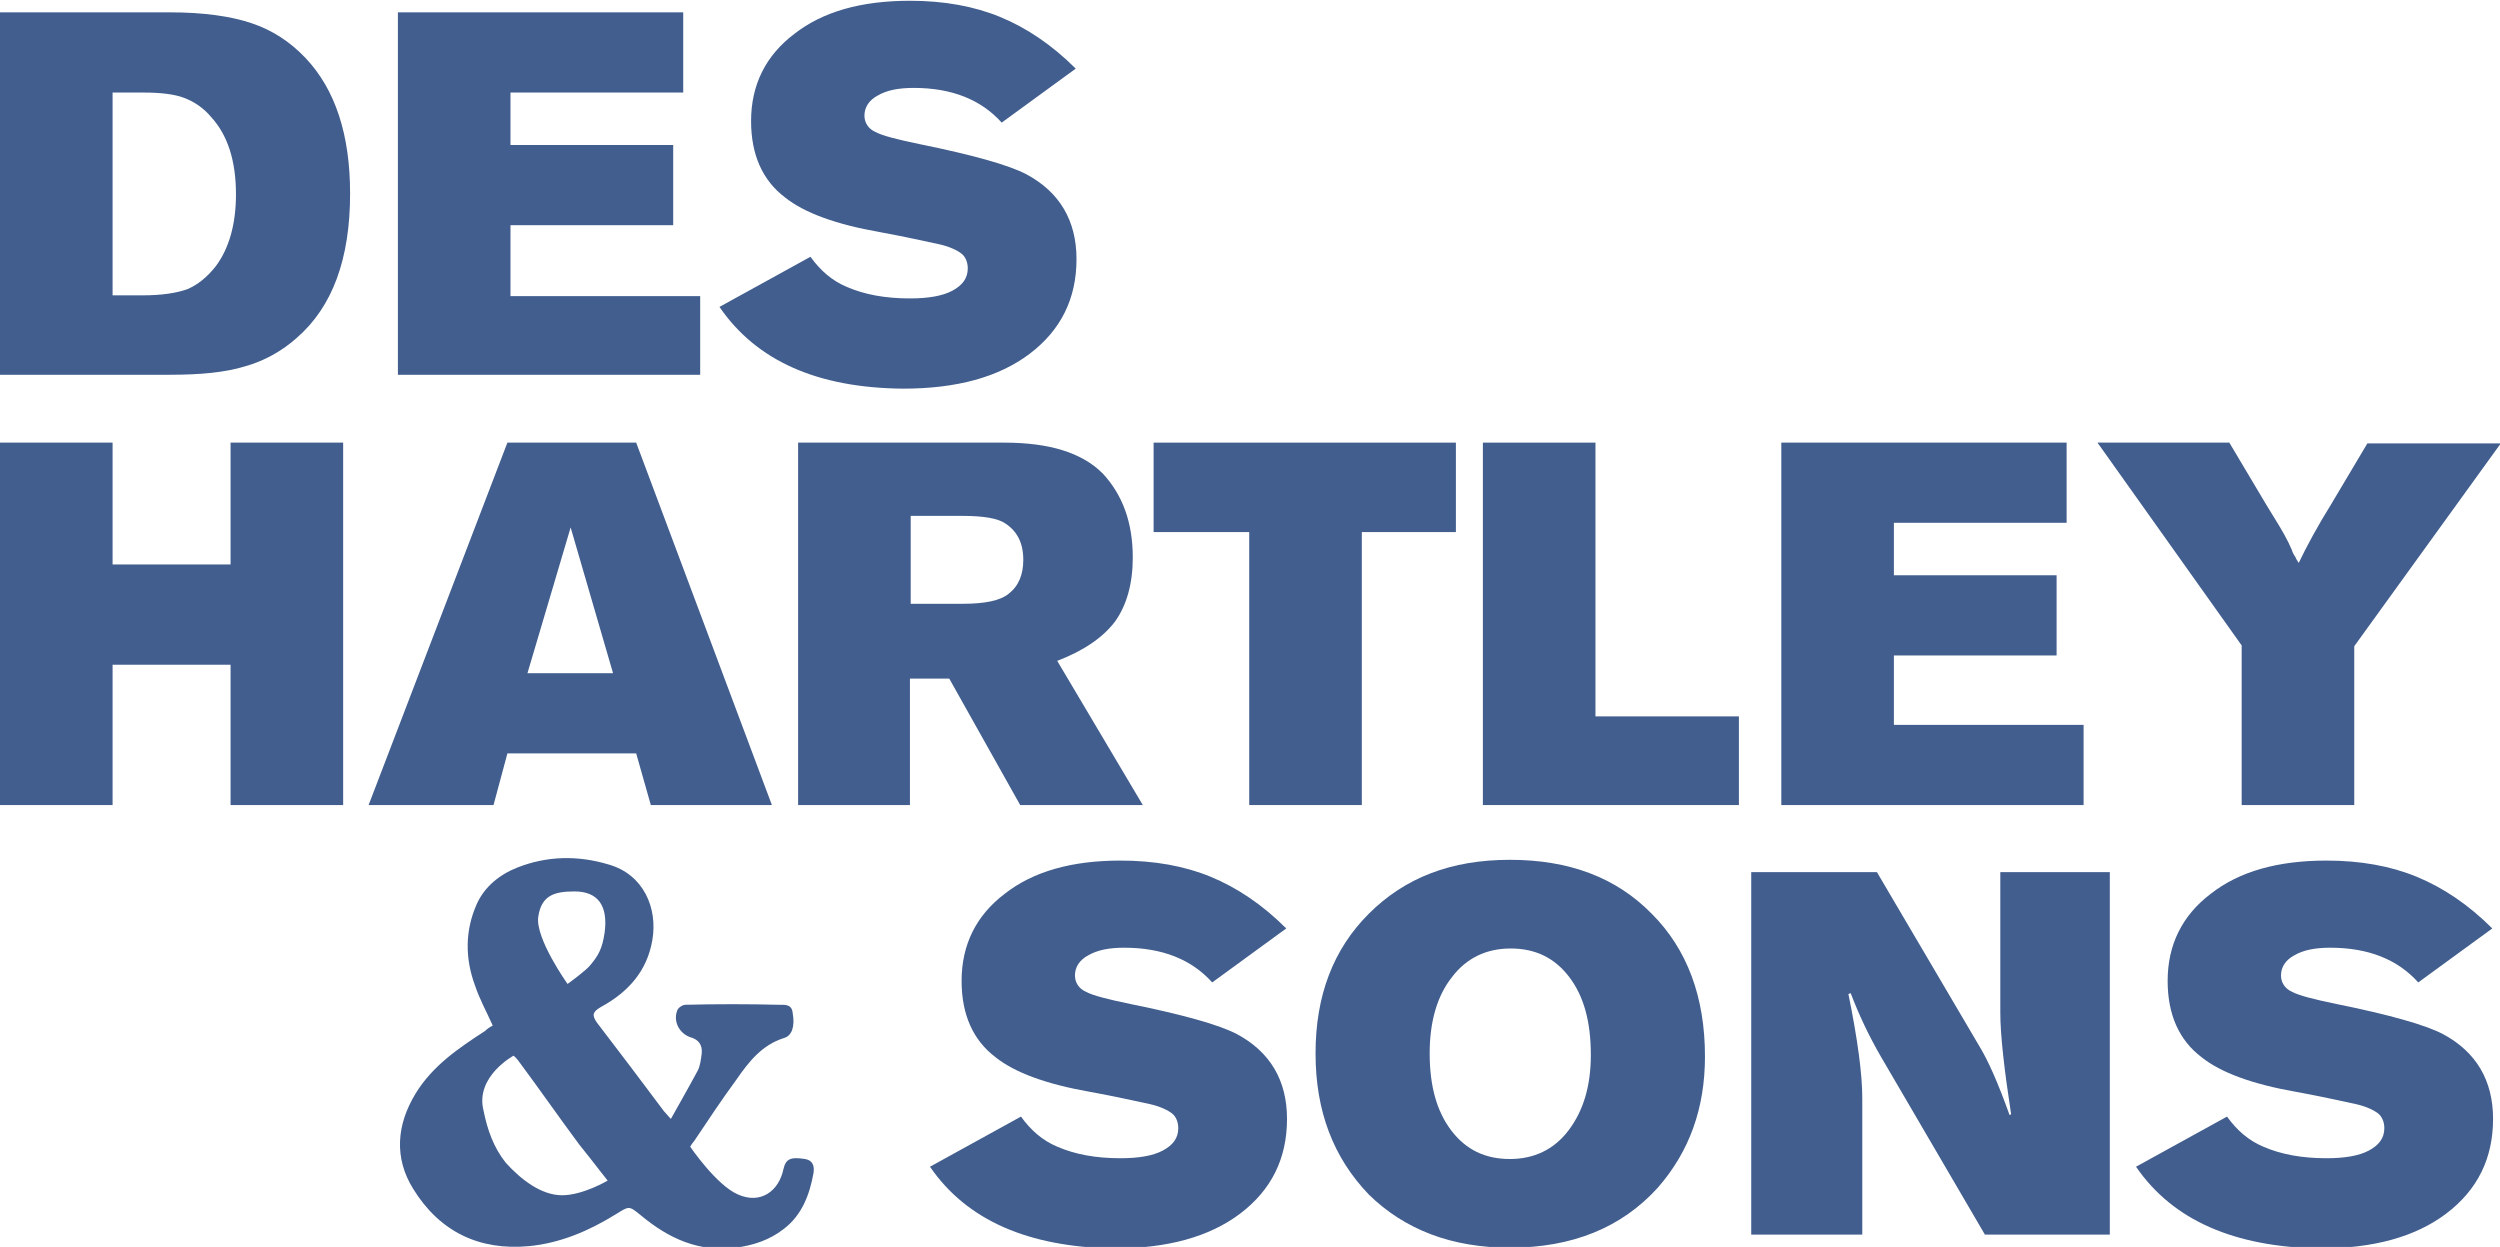 <?xml version="1.0" encoding="utf-8"?>
<!-- Generator: Adobe Illustrator 25.4.1, SVG Export Plug-In . SVG Version: 6.00 Build 0)  -->
<svg version="1.1" id="Layer_1" xmlns="http://www.w3.org/2000/svg" xmlns:xlink="http://www.w3.org/1999/xlink" x="0px" y="0px"
	 viewBox="0 0 324.2 161.7" style="enable-background:new 0 0 324.2 161.7;" xml:space="preserve">
<style type="text/css">
	.st0{fill:#415E8E;}
</style>
<g>
	<path class="st0" d="M63.9,133c-0.8-1.8-1.7-3.4-2.3-5.2c-1.3-3.5-1.3-7.1,0.2-10.5c1-2.3,3-3.9,5.3-4.8c3.8-1.5,7.8-1.6,11.8-0.4
		c4.6,1.3,6.4,5.7,5.7,9.8c-0.7,4.1-3.2,6.8-6.7,8.7c-1,0.6-1.2,1-0.5,2c2.9,3.8,5.8,7.6,8.7,11.5c0.6,0.7,0.9,1,0.9,1
		s2.6-4.6,3.5-6.3c0.3-0.6,0.4-1.4,0.5-2.2c0.1-1.1-0.4-1.8-1.5-2.1c-1.4-0.5-2.2-2-1.7-3.4c0.1-0.4,0.7-0.8,1.1-0.8
		c4-0.1,8.1-0.1,12.1,0c0.8,0,1.7-0.1,1.8,1.1c0.3,1.7-0.1,2.9-1.1,3.2c-2.9,0.9-4.6,3.1-6.2,5.4c-1.9,2.6-3.7,5.3-5.5,8
		c-0.2,0.2-0.5,0.7-0.5,0.7s3.4,5,6.2,6.2c2.9,1.3,5.3-0.4,5.9-3.3c0.3-1.3,0.9-1.6,2.8-1.3c1.1,0.2,1.2,1,1.1,1.8
		c-0.5,2.8-1.5,5.5-3.9,7.3c-1.8,1.4-3.9,2.1-6.2,2.4c-4.8,0.6-8.7-1.2-12.3-4.2c-1.6-1.3-1.5-1.2-3.3-0.1
		c-3.4,2.1-7.1,3.7-11.2,4.1c-6.5,0.6-11.6-1.9-15-7.4c-2.5-4-2.2-8.3,0.3-12.4c2.2-3.6,5.6-5.9,9-8.1
		C63.2,133.4,63.5,133.2,63.9,133z M72.9,155c2.7,0,5.9-1.9,5.9-1.9l-1.1-1.4c0,0-1.7-2.2-2.6-3.3c-2.6-3.5-5.1-7.1-7.7-10.6
		c-0.4-0.6-0.8-0.9-0.8-0.9s-5,2.7-3.9,7.1c0.5,2.5,1.3,4.8,2.9,6.8C67.6,153,70.2,155,72.9,155z M78.4,121c0.5-3.6-0.9-5.4-3.9-5.4
		c-2.6,0-4.3,0.5-4.7,3.3c-0.4,2.8,3.8,8.7,3.8,8.7s2.5-1.8,3-2.5C77.6,123.9,78.1,123,78.4,121z"/>
</g>
<g>
	<path class="st0" d="M22,48.6H0v-47h22c4.4,0,7.9,0.5,10.6,1.4c2.7,0.9,5,2.4,7,4.5c3.9,4.1,5.8,10,5.8,17.6
		c0,8.5-2.3,14.7-6.9,18.7c-1.9,1.7-4.2,3-6.7,3.7C29.2,48.3,26,48.6,22,48.6z M14.6,12v26.3h3.9c2.5,0,4.4-0.3,5.8-0.8
		c1.4-0.6,2.6-1.6,3.7-3c1.7-2.3,2.6-5.4,2.6-9.3c0-4.4-1.1-7.7-3.2-10c-1-1.2-2.2-2-3.5-2.5c-1.3-0.5-3.1-0.7-5.4-0.7H14.6z"/>
	<path class="st0" d="M90.8,48.6H51.6v-47h37V12H66.2v6.8h21.1v10.4H66.2v9.2h24.6V48.6z"/>
	<path class="st0" d="M93.3,39.8l11.8-6.5c1.3,1.8,2.8,3.1,4.7,3.9c2.3,1,5,1.5,8.2,1.5c2.3,0,4.2-0.3,5.5-1c1.3-0.7,2-1.6,2-2.9
		c0-0.8-0.3-1.5-0.8-1.9c-0.5-0.4-1.5-0.9-2.8-1.2c-1.9-0.4-4.5-1-7.8-1.6c-5.7-1-9.8-2.5-12.3-4.5c-2.9-2.2-4.4-5.5-4.4-9.9
		c0-4.7,1.9-8.5,5.6-11.3c3.7-2.9,8.7-4.3,15-4.3c4.4,0,8.3,0.7,11.7,2.1c3.4,1.4,6.7,3.6,9.8,6.7l-9.6,7c-2.7-3-6.5-4.5-11.4-4.5
		c-2,0-3.5,0.3-4.7,1c-1.1,0.6-1.7,1.5-1.7,2.6c0,0.9,0.5,1.7,1.4,2.1c0.9,0.5,2.9,1,5.8,1.6c6.9,1.4,11.5,2.7,13.8,3.9
		c4.3,2.3,6.5,6,6.5,11c0,5.1-2,9.2-6.1,12.3c-4,3-9.4,4.5-16.4,4.5C106,50.3,98.1,46.8,93.3,39.8z"/>
	<path class="st0" d="M14.6,104.4H0v-47h14.6v15.8h15.3V57.4h14.6v47H29.9V86.2H14.6V104.4z"/>
	<path class="st0" d="M64,104.4H47.8l18-47h16.7l17.6,47H84.4l-1.9-6.7H65.8L64,104.4z M74,68.4l-5.6,18.9h11.1L74,68.4z"/>
	<path class="st0" d="M118.1,104.4h-14.6v-47h26.7c5.9,0,10.1,1.3,12.8,4c2.6,2.8,3.9,6.4,3.9,10.9c0,3.4-0.8,6.2-2.3,8.3
		c-1.6,2.1-4.1,3.8-7.5,5.1l11.1,18.7h-15.9L123.1,88h-5.1V104.4z M118.1,67v11.3h6.7c2.9,0,4.9-0.4,6-1.3c1.3-1,1.9-2.5,1.9-4.4
		c0-2.2-0.8-3.7-2.3-4.7c-1-0.7-2.9-1-5.6-1H118.1z"/>
	<path class="st0" d="M176.6,104.4H162V69h-12.4V57.4h39.2V69h-12.2V104.4z"/>
	<path class="st0" d="M225.5,104.4h-33.2v-47h14.6v35.5h18.6V104.4z"/>
	<path class="st0" d="M270.2,104.4H231v-47h37v10.4h-22.4v6.8h21.1v10.4h-21.1V94h24.6V104.4z"/>
	<path class="st0" d="M305.3,104.4h-14.6V83.7l-18.7-26.3h17.1l4.7,7.9l1.1,1.8c1,1.6,1.8,3,2.3,4.2l0.1,0.3
		c0.1,0.2,0.2,0.4,0.4,0.7c0.1,0.3,0.3,0.5,0.4,0.7c1-2.1,2.4-4.7,4.2-7.6l4.7-7.9h17.3l-19,26.3V104.4z"/>
	<path class="st0" d="M120.6,151.3l11.8-6.5c1.3,1.8,2.8,3.1,4.7,3.9c2.3,1,5,1.5,8.2,1.5c2.3,0,4.2-0.3,5.5-1c1.3-0.7,2-1.6,2-2.9
		c0-0.8-0.3-1.5-0.8-1.9c-0.5-0.4-1.5-0.9-2.8-1.2c-1.9-0.4-4.5-1-7.8-1.6c-5.7-1-9.8-2.5-12.3-4.5c-2.9-2.2-4.4-5.5-4.4-9.9
		c0-4.7,1.9-8.5,5.6-11.3c3.7-2.9,8.7-4.3,15-4.3c4.4,0,8.3,0.7,11.7,2.1c3.4,1.4,6.7,3.6,9.8,6.7l-9.6,7c-2.7-3-6.5-4.5-11.4-4.5
		c-2,0-3.5,0.3-4.7,1c-1.1,0.6-1.7,1.5-1.7,2.6c0,0.9,0.5,1.7,1.4,2.1c0.9,0.5,2.9,1,5.8,1.6c6.9,1.4,11.5,2.7,13.8,3.9
		c4.3,2.3,6.5,6,6.5,11c0,5.1-2,9.2-6.1,12.3c-4,3-9.4,4.5-16.4,4.5C133.4,161.7,125.4,158.3,120.6,151.3z"/>
	<path class="st0" d="M170.6,136.6c0-7.5,2.3-13.5,6.9-18.1c4.7-4.7,10.7-7,18.3-7c7.7,0,13.8,2.3,18.4,7c4.6,4.6,6.9,10.8,6.9,18.5
		c0,6.7-2,12.3-6.1,17c-4.7,5.2-11.1,7.8-19.2,7.8c-7.5,0-13.6-2.3-18.3-6.9C172.9,150.1,170.6,144.1,170.6,136.6z M185.4,136.6
		c0,4.2,0.9,7.5,2.8,10c1.9,2.5,4.4,3.7,7.6,3.7c3.1,0,5.7-1.2,7.6-3.7c1.9-2.5,2.9-5.7,2.9-9.8c0-4.3-0.9-7.6-2.8-10.1
		c-1.9-2.5-4.4-3.7-7.6-3.7c-3.1,0-5.7,1.2-7.6,3.7C186.4,129.1,185.4,132.4,185.4,136.6z"/>
	<path class="st0" d="M241.5,160.1h-14.4v-47h16.3l13.3,22.6c1.1,1.8,2.4,4.7,3.9,8.9l0.2-0.1c-0.9-5.9-1.4-10.3-1.4-13.2v-18.2
		h14.2v47h-16.2L243.9,137c-1.5-2.6-2.8-5.3-3.9-8.2l-0.3,0.1c1.2,5.9,1.8,10.4,1.8,13.5V160.1z"/>
	<path class="st0" d="M277,151.3l11.8-6.5c1.3,1.8,2.8,3.1,4.7,3.9c2.3,1,5,1.5,8.2,1.5c2.3,0,4.2-0.3,5.5-1c1.3-0.7,2-1.6,2-2.9
		c0-0.8-0.3-1.5-0.8-1.9c-0.5-0.4-1.5-0.9-2.8-1.2c-1.9-0.4-4.5-1-7.8-1.6c-5.7-1-9.8-2.5-12.3-4.5c-2.9-2.2-4.4-5.5-4.4-9.9
		c0-4.7,1.9-8.5,5.6-11.3c3.7-2.9,8.7-4.3,15-4.3c4.4,0,8.3,0.7,11.7,2.1c3.4,1.4,6.7,3.6,9.8,6.7l-9.6,7c-2.7-3-6.5-4.5-11.4-4.5
		c-2,0-3.5,0.3-4.7,1c-1.1,0.6-1.7,1.5-1.7,2.6c0,0.9,0.5,1.7,1.4,2.1c0.9,0.5,2.9,1,5.8,1.6c6.9,1.4,11.5,2.7,13.8,3.9
		c4.3,2.3,6.5,6,6.5,11c0,5.1-2,9.2-6.1,12.3c-4,3-9.4,4.5-16.4,4.5C289.8,161.7,281.8,158.3,277,151.3z"/>
</g>
</svg>
